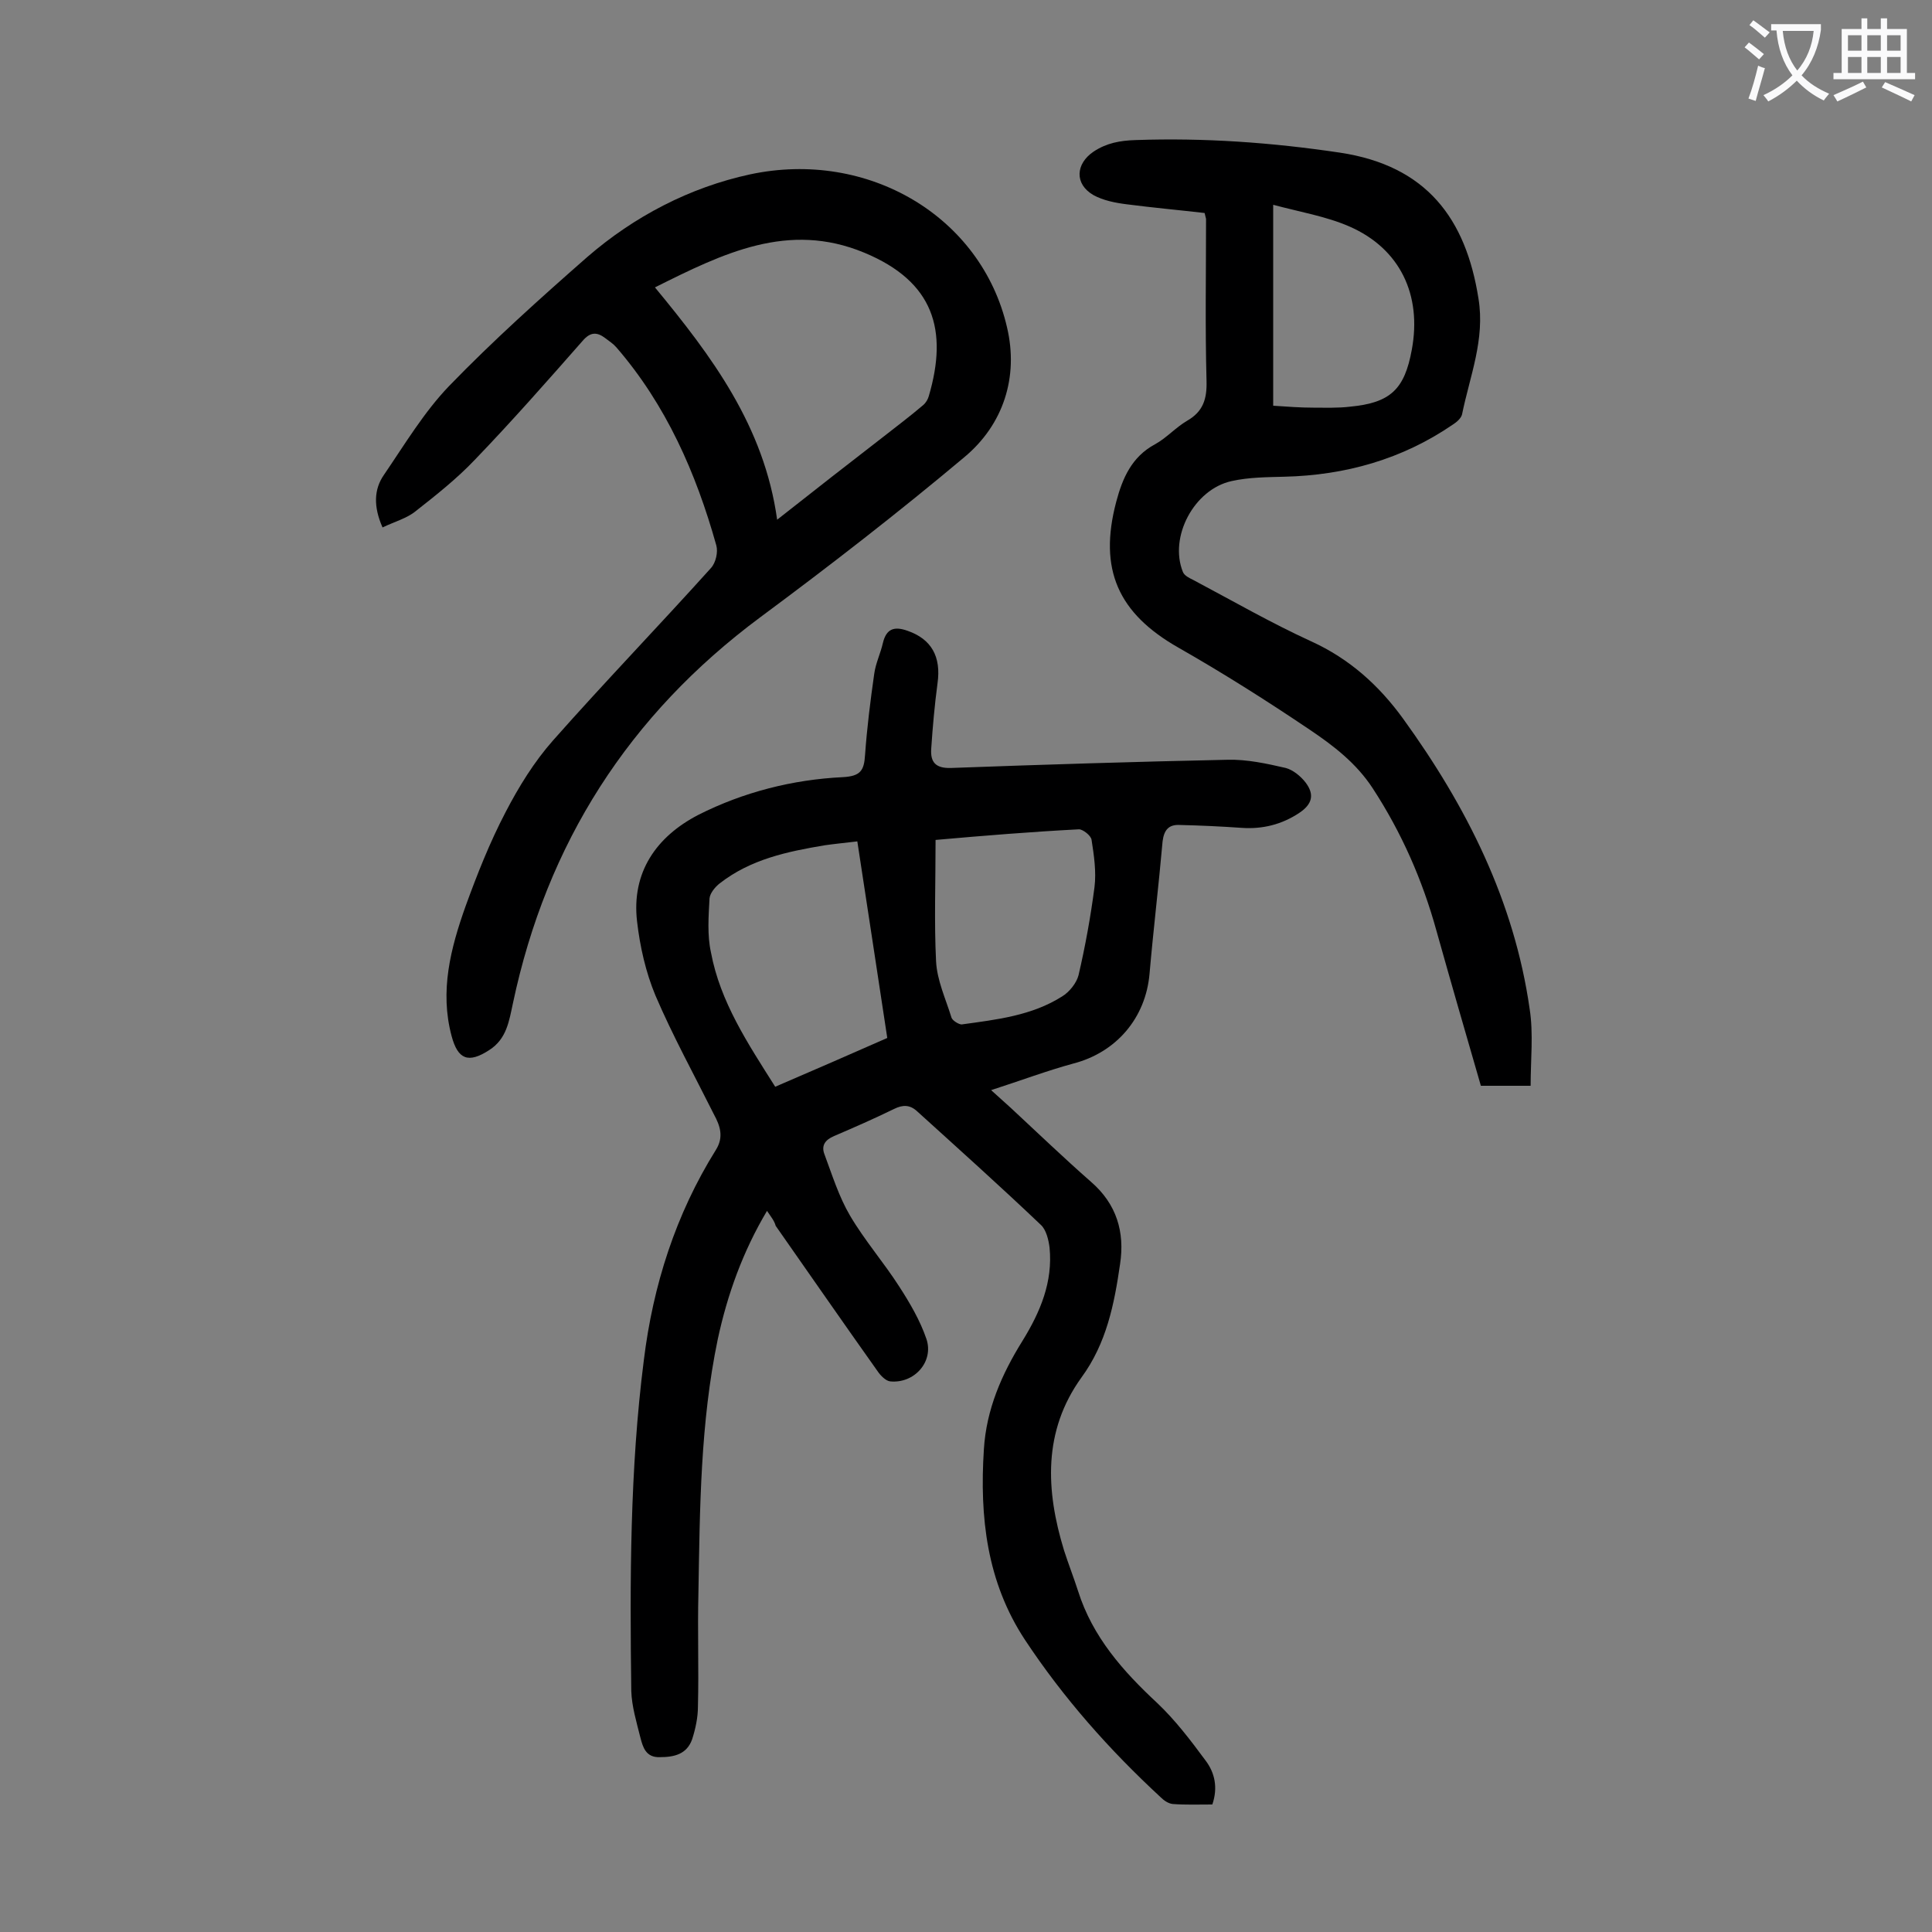 <svg enable-background="new 0 0 400 400" viewBox="0 0 400 400" xmlns="http://www.w3.org/2000/svg"><rect x="0" y="0" width="400" height="400" fill="#808080" stroke="none"/><g fill="#000001"><path d="m158.8 250.7c-5 8.4-8.2 17.3-10.2 26.6-3.6 17.3-3.7 34.9-4 52.5-.2 7.8.1 15.7-.1 23.5 0 2.3-.5 4.6-1.2 6.8-1.1 3.1-3.7 3.7-6.7 3.7-2.9.1-3.5-2.1-4-4-.8-3.2-1.8-6.5-1.9-9.7-.3-22.9-.3-45.8 2.6-68.5 1.9-15.5 6.6-30.2 14.9-43.5 1.7-2.7.9-5-.4-7.4-4.1-8.2-8.5-16.2-12.1-24.6-2-4.8-3.2-10.1-3.8-15.3-1.2-10.2 4-17.6 12.7-22.1 9.3-4.7 19.5-7.3 29.9-7.8 3.7-.2 4.4-1.4 4.6-4.6.4-5.6 1.1-11.2 1.9-16.8.3-2.2 1.3-4.2 1.8-6.4.7-2.9 2.3-3.5 5.1-2.5 4.9 1.7 7 5.3 6.2 10.9-.6 4.5-1 9-1.3 13.5-.2 2.8.9 4.1 4.1 4 19.1-.7 38.2-1.3 57.3-1.7 4-.1 8.1.8 12 1.7 1.5.4 3.1 1.7 4.1 3 1.9 2.5 1.4 4.5-1.3 6.3-3.6 2.4-7.6 3.4-11.9 3.1s-8.6-.5-12.9-.6c-2.2-.1-3.2 1-3.5 3.4-.8 9.1-1.9 18.2-2.7 27.4s-6.9 16.3-15.8 18.6c-5.5 1.5-10.8 3.5-17 5.5 1.9 1.7 3 2.7 4.1 3.7 5.5 5.1 10.9 10.3 16.6 15.3 5.3 4.6 7 10.4 6 17-1.2 8.3-2.8 16.4-8 23.5-8 11.1-7.4 23.4-3.6 35.8.9 2.8 2 5.6 2.9 8.4 3 9.5 9.3 16.6 16.4 23.2 3.7 3.5 6.9 7.7 10 11.9 1.9 2.5 2.6 5.6 1.4 9.1-2.8 0-5.5.1-8.2-.1-.9-.1-1.8-.7-2.5-1.4-10.6-9.8-20.1-20.5-28.1-32.6-7.9-12-9.4-25.4-8.5-39.4.5-8.3 3.7-15.6 8-22.5 3.7-6 6.3-12.2 5.6-19.3-.2-1.6-.7-3.7-1.8-4.7-8.4-8-17-15.7-25.6-23.5-1.5-1.4-3-1.4-4.8-.5-4.1 2-8.2 3.8-12.4 5.6-1.9.8-2.7 2-2 3.8 1.6 4.3 3 8.8 5.3 12.7 3 5.1 7 9.7 10.2 14.7 2.2 3.4 4.3 7 5.6 10.8 1.6 4.7-2.5 9.3-7.5 8.8-.9-.1-2-1.2-2.6-2.1-7.1-10-14.1-20.1-21.1-30.1-.3-1.1-1-1.9-1.8-3.1zm1.7-25.7c7.9-3.4 15.5-6.7 23.2-10.1-2.1-13.7-4.1-27.1-6.2-40.7-2.5.3-4.6.5-6.7.8-7.8 1.3-15.4 2.9-21.8 7.9-.9.7-2 2-2.1 3.1-.2 3.7-.5 7.6.3 11.2 1.9 10.2 7.6 18.8 13.3 27.8zm33.2-51.1c0 9-.3 17 .1 25.1.2 4 2 7.8 3.2 11.7.2.6 1.5 1.4 2.1 1.4 7.2-1 14.5-1.8 20.8-5.8 1.5-.9 3-2.8 3.4-4.4 1.4-6 2.5-12.1 3.3-18.2.4-3.2-.1-6.6-.6-9.8-.1-.9-1.8-2.2-2.6-2.2-9.7.5-19.6 1.3-29.7 2.2z"/><path d="m79.2 109.2c-1.9-4.3-1.8-7.9.3-10.9 4.3-6.3 8.3-13 13.5-18.4 9.1-9.4 18.8-18.1 28.6-26.7 9.7-8.4 21.2-14.4 33.7-17.1 24.4-5.2 47.9 8.7 53.2 31.7 2.4 10.2-.7 20.1-8.9 26.9-13.7 11.5-27.9 22.5-42.2 33.1-27.2 20.2-44.2 46.8-51.2 79.9-.8 3.7-1.3 7.4-4.9 9.7-4.3 2.8-6.5 2-7.8-2.9-2.5-9.3-.2-18.2 2.9-26.9 2.4-6.6 5-13.2 8.3-19.5 2.7-5.2 5.9-10.4 9.8-14.8 10.7-12.1 21.9-23.7 32.7-35.7 1-1.1 1.5-3.3 1.1-4.7-4.2-15-10.4-29.1-20.7-41-.6-.7-1.5-1.3-2.3-1.9-1.7-1.3-3.1-1.3-4.7.6-7.3 8.3-14.6 16.6-22.3 24.6-3.7 3.9-8 7.3-12.2 10.6-1.8 1.5-4.4 2.2-6.9 3.4zm81.7-1.6c8-6.3 14.9-11.7 21.9-17.1 2.8-2.2 5.6-4.3 8.3-6.6.6-.5 1-1.2 1.2-1.9 4-13.6 1.1-23.7-13.4-29.7-15.7-6.5-29.1.1-43.3 7.2 11.8 14.3 22.6 28.7 25.3 48.1z"/><path d="m316.9 224.8c-3.6 0-6.8 0-10.3 0-3.1-10.7-6.2-21.4-9.2-32.1-2.9-10.5-7.2-20.3-13.2-29.5-3.4-5.2-8.1-8.8-13-12.1-8.9-6-17.9-11.7-27.2-17-12.5-7.1-16.6-16.2-12.9-30.2 1.3-4.9 3.2-9.3 8-11.9 2.4-1.3 4.3-3.5 6.7-4.9 3.3-1.9 4.1-4.5 4-8.2-.3-11.2-.1-22.3-.1-33.5 0-.2-.1-.4-.3-1.3-5.2-.6-10.7-1.1-16.1-1.8-2.4-.3-4.9-.8-6.9-1.9-4-2.3-3.7-6.5 0-9 2.7-1.8 5.5-2.3 8.7-2.4 14.2-.5 28.2.5 42.3 2.6 18 2.7 26.1 13.7 28.7 30.2 1.4 8.5-1.8 16.1-3.4 24-.2.8-1.1 1.6-1.9 2.1-10.5 7.2-22.3 10.5-34.9 10.8-3.6.1-7.3.1-10.9.9-7.8 1.7-13 11.6-10.1 18.8.3.8 1.4 1.3 2.2 1.7 8.1 4.3 16.1 8.9 24.4 12.7 7.9 3.6 14 9.1 19 16 13.1 18.1 23 37.7 26.2 60.1.8 5.1.2 10.5.2 15.9zm-53.3-140.8c3 .2 5.6.4 8.3.4 2.5 0 5.1.1 7.6-.2 8.4-.8 11.3-3.6 12.8-11.8 2.1-11.3-2.4-20.9-12.9-25.5-4.8-2.1-10.2-3-15.8-4.5z"/></g><path d="m362.1 8.8c1.1.8 2.1 1.6 3.1 2.4l-1 1.1c-1.3-1.1-2.3-2-3-2.5zm1.9 4.8c.5.2.9.4 1.4.5-.6 2.3-1.3 4.5-1.9 6.8l-1.5-.5c.8-2.1 1.4-4.3 2-6.8zm-1-9.4c1.3.9 2.4 1.8 3.4 2.5l-1 1.1c-1.4-1.2-2.4-2.1-3.2-2.6zm3.7 2.2v-1.4h10.3v1.2c-.5 3.6-1.8 6.8-4 9.4 1.5 1.6 3.4 2.8 5.7 3.8-.3.4-.7.8-1.1 1.4-2.3-1.1-4.1-2.5-5.6-4.1-1.6 1.6-3.6 3.1-5.9 4.3-.3-.5-.7-.9-1-1.3 2.4-1.1 4.4-2.5 6-4.1-1.9-2.5-3-5.6-3.3-9.3h-1.1zm8.8 0h-6.4c.3 3.3 1.3 6 3 8.2 2-2.3 3.1-5.1 3.4-8.2z" fill="#fafafb"/><path d="m385.3 3.8h1.3v2.2h2.8v-2.2h1.3v2.2h4.1v9.1h1.7v1.3h-16.9v-1.3h1.7v-9.1h4.1v-2.2zm.4 13.1.7 1.2c-1.8.9-3.8 1.9-6 2.9-.2-.4-.5-.8-.8-1.3 2.3-1 4.3-1.9 6.1-2.8zm-3.1-6.4h2.8v-3.2h-2.8zm0 4.6h2.8v-3.3h-2.8zm4-4.6h2.8v-3.2h-2.8zm0 4.6h2.8v-3.3h-2.8zm3.7 1.9c2.1.9 4.1 1.8 6.1 2.7l-.7 1.3c-2.2-1.1-4.2-2-6.1-2.9zm3.2-9.7h-2.8v3.2h2.8zm-2.8 7.8h2.8v-3.3h-2.8z" fill="#fafafb"/></svg>